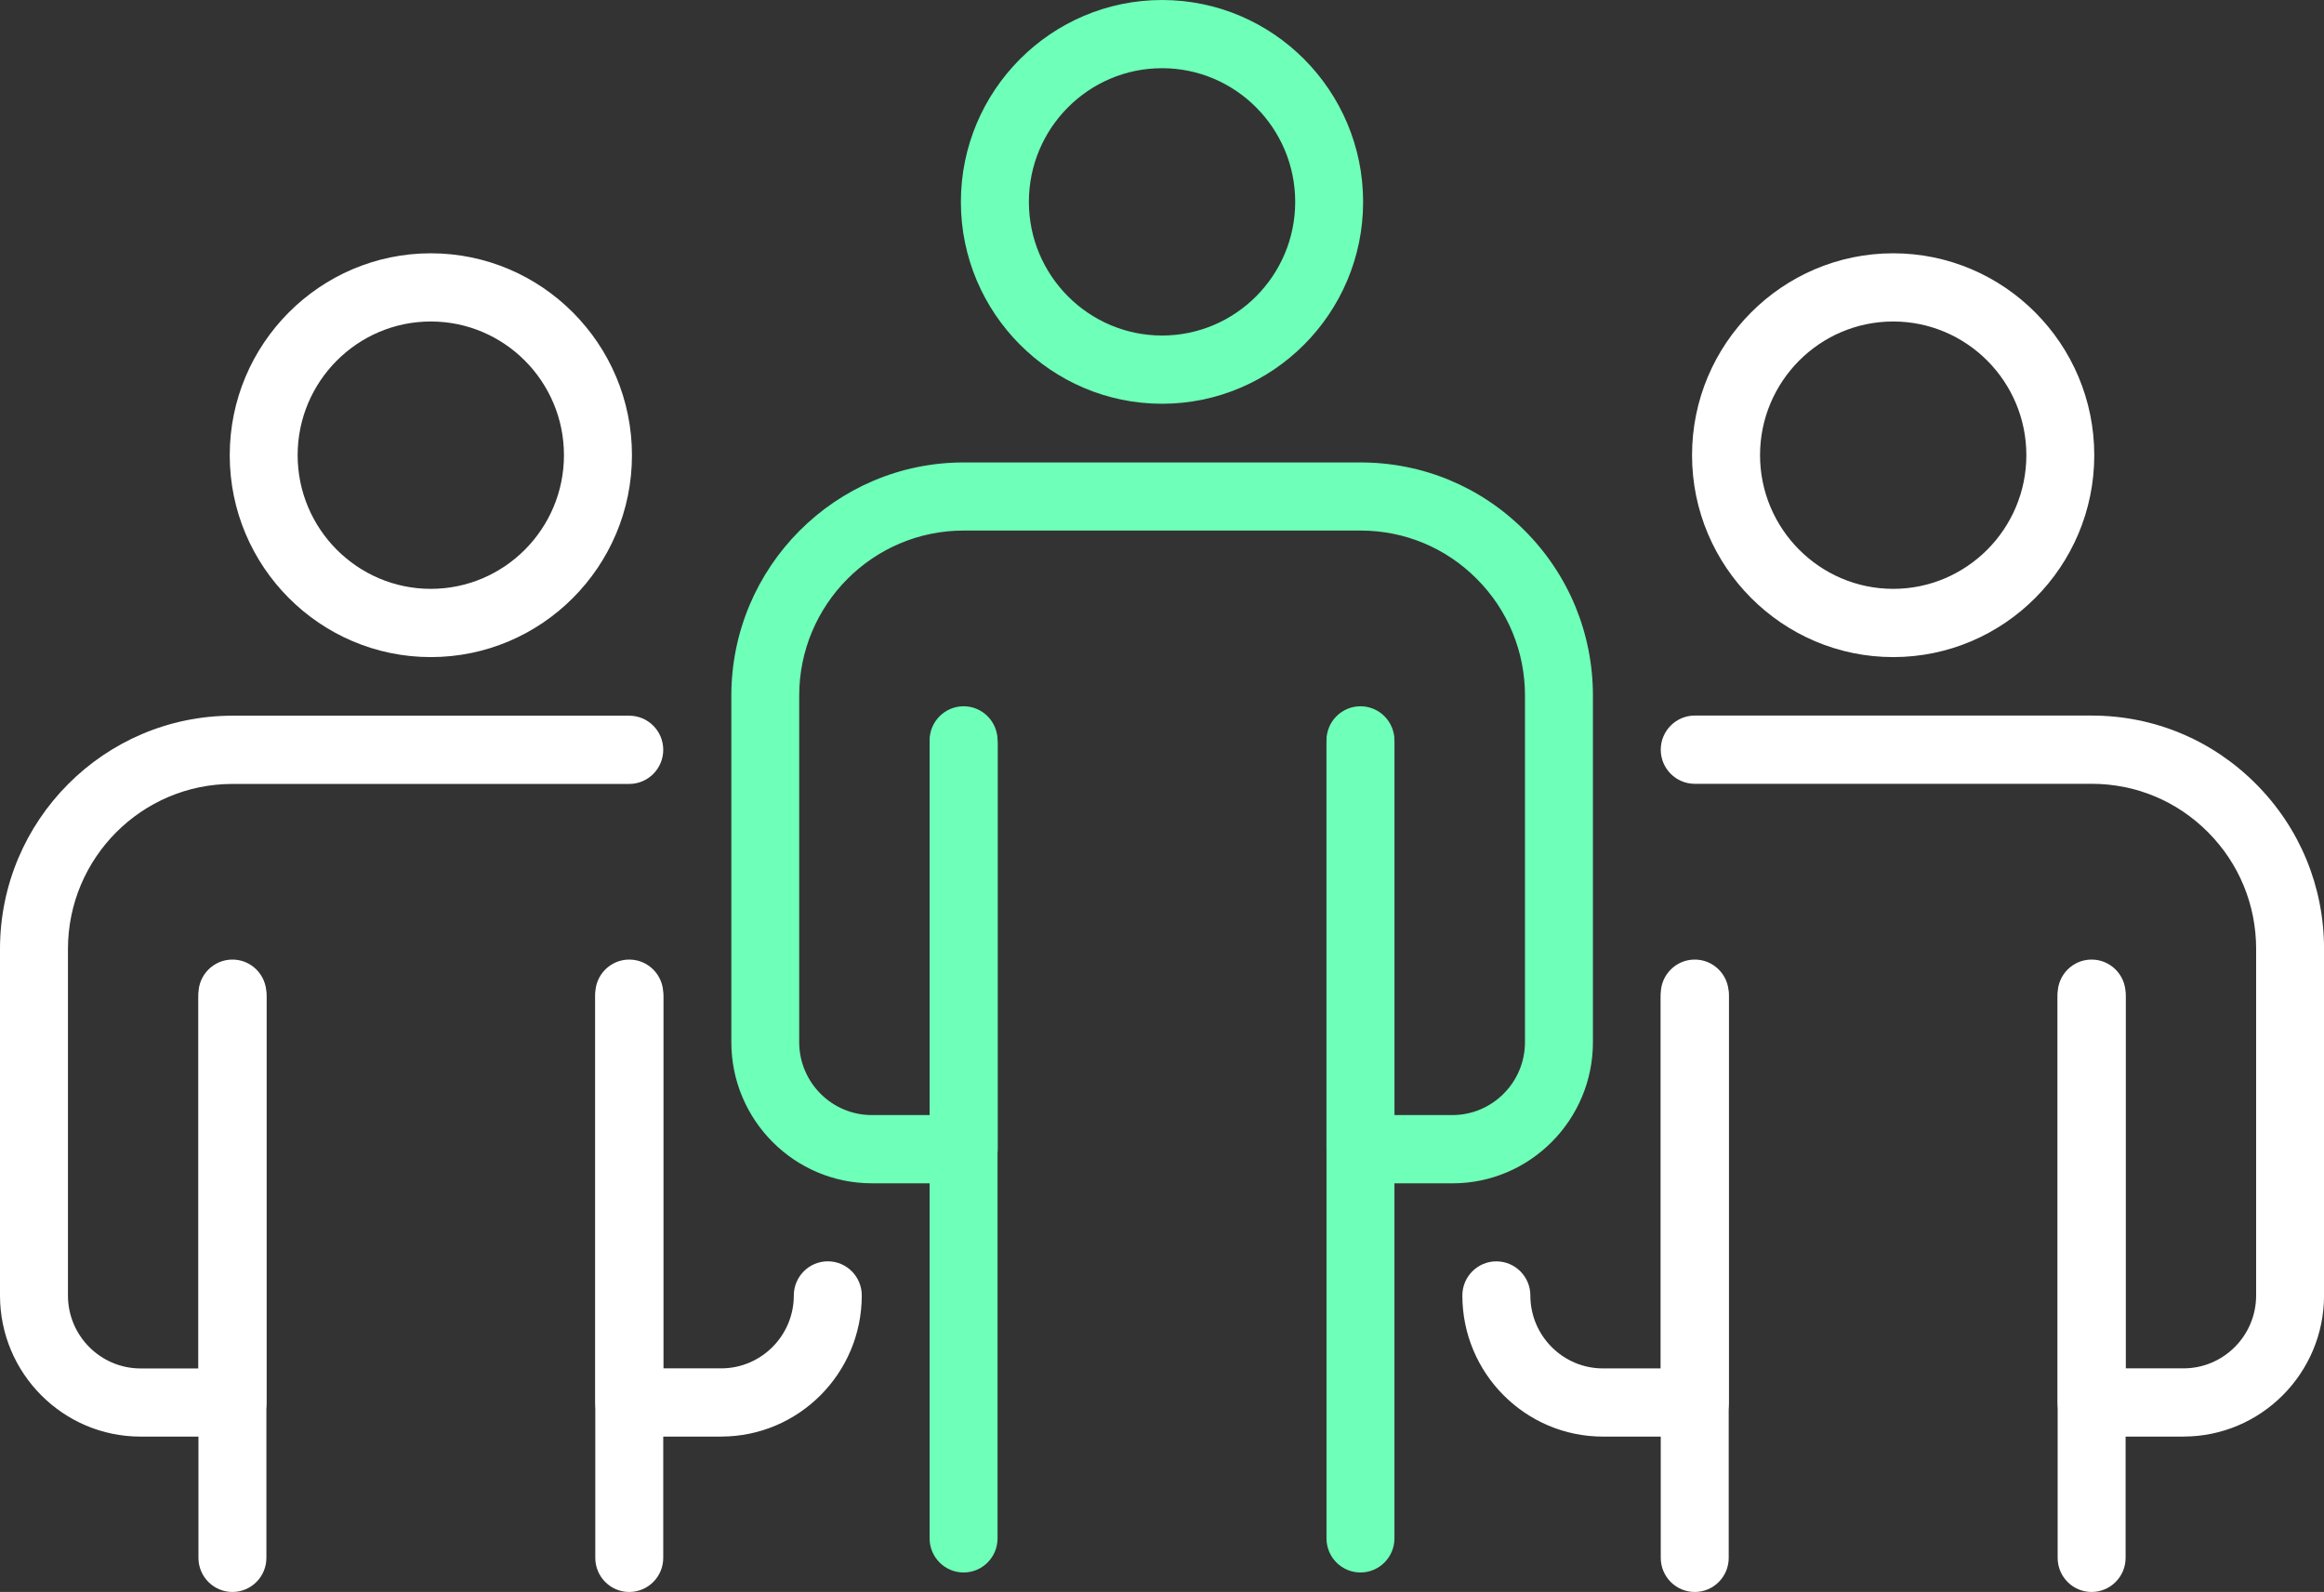 <svg width="54" height="37" viewBox="0 0 54 37" fill="none" xmlns="http://www.w3.org/2000/svg">
<rect x="0" y="0" width="54" height="37" fill="#333333" stroke="none"/>
<g clip-path="url(#clip0_4213_12364)">
<path d="M5.401 37C4.965 37 4.611 36.645 4.611 36.207V23.095C4.611 22.657 4.965 22.302 5.401 22.302C5.836 22.302 6.19 22.657 6.19 23.095V36.207C6.19 36.645 5.836 37 5.401 37Z" fill="white"/>
<path d="M14.621 37C14.185 37 13.832 36.645 13.832 36.207V23.095C13.832 22.657 14.185 22.302 14.621 22.302C15.057 22.302 15.411 22.657 15.411 23.095V36.207C15.411 36.645 15.057 37 14.621 37Z" fill="white"/>
<path d="M16.756 33.389H14.622C14.187 33.389 13.833 33.034 13.833 32.596V23.159C13.833 22.721 14.187 22.366 14.622 22.366C15.058 22.366 15.412 22.721 15.412 23.159V31.803H16.757C17.688 31.803 18.445 31.043 18.445 30.108C18.445 29.671 18.799 29.315 19.235 29.315C19.671 29.315 20.024 29.671 20.024 30.108C20.024 31.917 18.56 33.388 16.759 33.388L16.756 33.389Z" fill="white"/>
<path d="M5.401 33.389H3.266C1.465 33.389 0 31.918 0 30.11V22.056C0 19.065 2.423 16.634 5.401 16.634H14.621C15.057 16.634 15.411 16.989 15.411 17.427C15.411 17.864 15.057 18.22 14.621 18.22H5.401C3.293 18.22 1.579 19.941 1.579 22.057V30.111C1.579 31.045 2.337 31.805 3.267 31.805H4.612V23.162C4.612 22.724 4.966 22.369 5.402 22.369C5.838 22.369 6.192 22.724 6.192 23.162V32.599C6.192 33.036 5.838 33.392 5.402 33.392L5.401 33.389Z" fill="white"/>
<path d="M10.01 15.272C7.435 15.272 5.338 13.167 5.338 10.58C5.338 7.993 7.435 5.887 10.01 5.887C12.586 5.887 14.684 7.992 14.684 10.58C14.684 13.168 12.587 15.272 10.01 15.272ZM10.01 7.472C8.304 7.472 6.916 8.867 6.916 10.579C6.916 12.291 8.304 13.686 10.01 13.686C11.717 13.686 13.104 12.292 13.104 10.579C13.104 8.865 11.716 7.472 10.01 7.472Z" fill="white"/>
<path d="M22.39 36.547C21.954 36.547 21.6 36.192 21.6 35.754V17.208C21.6 16.77 21.954 16.415 22.39 16.415C22.826 16.415 23.179 16.77 23.179 17.208V35.754C23.179 36.192 22.826 36.547 22.39 36.547Z" fill="#6EFFB8"/>
<path d="M31.611 36.547C31.175 36.547 30.822 36.192 30.822 35.754V17.208C30.822 16.77 31.175 16.415 31.611 16.415C32.047 16.415 32.401 16.77 32.401 17.208V35.754C32.401 36.192 32.047 36.547 31.611 36.547Z" fill="#6EFFB8"/>
<path d="M33.745 27.502H31.611C31.175 27.502 30.822 27.146 30.822 26.709V17.271C30.822 16.834 31.175 16.479 31.611 16.479C32.047 16.479 32.401 16.834 32.401 17.271V25.916H33.746C34.677 25.916 35.434 25.155 35.434 24.221V16.168C35.434 15.143 35.037 14.18 34.314 13.454C33.593 12.729 32.633 12.331 31.613 12.331H22.391C20.283 12.331 18.57 14.052 18.57 16.168V24.221C18.57 25.155 19.327 25.916 20.257 25.916H21.602V17.271C21.602 16.834 21.956 16.479 22.392 16.479C22.828 16.479 23.182 16.834 23.182 17.271V26.709C23.182 27.146 22.828 27.502 22.392 27.502H20.259C18.457 27.502 16.993 26.031 16.993 24.222V16.17C16.993 13.179 19.415 10.748 22.392 10.748H31.614C33.056 10.748 34.411 11.312 35.431 12.336C36.452 13.36 37.013 14.723 37.013 16.171V24.223C37.013 26.032 35.549 27.503 33.748 27.503L33.745 27.502Z" fill="#6EFFB8"/>
<path d="M27.001 9.384C24.425 9.384 22.327 7.279 22.327 4.693C22.327 2.106 24.424 0 27.001 0C29.578 0 31.673 2.105 31.673 4.693C31.673 7.281 29.576 9.384 27.001 9.384ZM27.001 1.585C25.294 1.585 23.907 2.979 23.907 4.692C23.907 6.404 25.296 7.798 27.001 7.798C28.706 7.798 30.095 6.405 30.095 4.692C30.095 2.978 28.707 1.585 27.001 1.585Z" fill="#6EFFB8"/>
<path d="M39.379 37C38.943 37 38.589 36.645 38.589 36.207V23.095C38.589 22.657 38.943 22.302 39.379 22.302C39.815 22.302 40.168 22.657 40.168 23.095V36.207C40.168 36.645 39.815 37 39.379 37Z" fill="white"/>
<path d="M48.6 37C48.164 37 47.811 36.645 47.811 36.207V23.095C47.811 22.657 48.164 22.302 48.6 22.302C49.036 22.302 49.39 22.657 49.39 23.095V36.207C49.39 36.645 49.036 37 48.6 37Z" fill="white"/>
<path d="M50.734 33.389H48.6C48.164 33.389 47.811 33.034 47.811 32.596V23.159C47.811 22.721 48.164 22.366 48.6 22.366C49.036 22.366 49.39 22.721 49.39 23.159V31.803H50.735C51.666 31.803 52.423 31.043 52.423 30.108V22.055C52.423 21.029 52.026 20.066 51.303 19.34C50.581 18.615 49.622 18.217 48.602 18.217H39.379C38.943 18.217 38.589 17.862 38.589 17.424C38.589 16.987 38.943 16.631 39.379 16.631H48.602C50.044 16.631 51.399 17.195 52.419 18.22C53.439 19.244 54.001 20.606 54.001 22.055V30.108C54.001 31.917 52.536 33.388 50.735 33.388L50.734 33.389Z" fill="white"/>
<path d="M39.379 33.389H37.245C35.444 33.389 33.979 31.918 33.979 30.109C33.979 29.672 34.333 29.316 34.769 29.316C35.205 29.316 35.559 29.672 35.559 30.109C35.559 31.044 36.316 31.804 37.246 31.804H38.591V23.16C38.591 22.722 38.945 22.367 39.381 22.367C39.817 22.367 40.171 22.722 40.171 23.16V32.597C40.171 33.035 39.817 33.39 39.381 33.39L39.379 33.389Z" fill="white"/>
<path d="M43.99 15.272C41.414 15.272 39.316 13.167 39.316 10.58C39.316 7.993 41.413 5.887 43.99 5.887C46.567 5.887 48.662 7.992 48.662 10.58C48.662 13.168 46.565 15.272 43.99 15.272ZM43.99 7.472C42.283 7.472 40.896 8.867 40.896 10.579C40.896 12.291 42.285 13.686 43.99 13.686C45.695 13.686 47.084 12.292 47.084 10.579C47.084 8.865 45.696 7.472 43.99 7.472Z" fill="white"/>
</g>
<defs>
<clipPath id="clip0_4213_12364">
<rect width="54" height="37" fill="white"/>
</clipPath>
</defs>
</svg>
